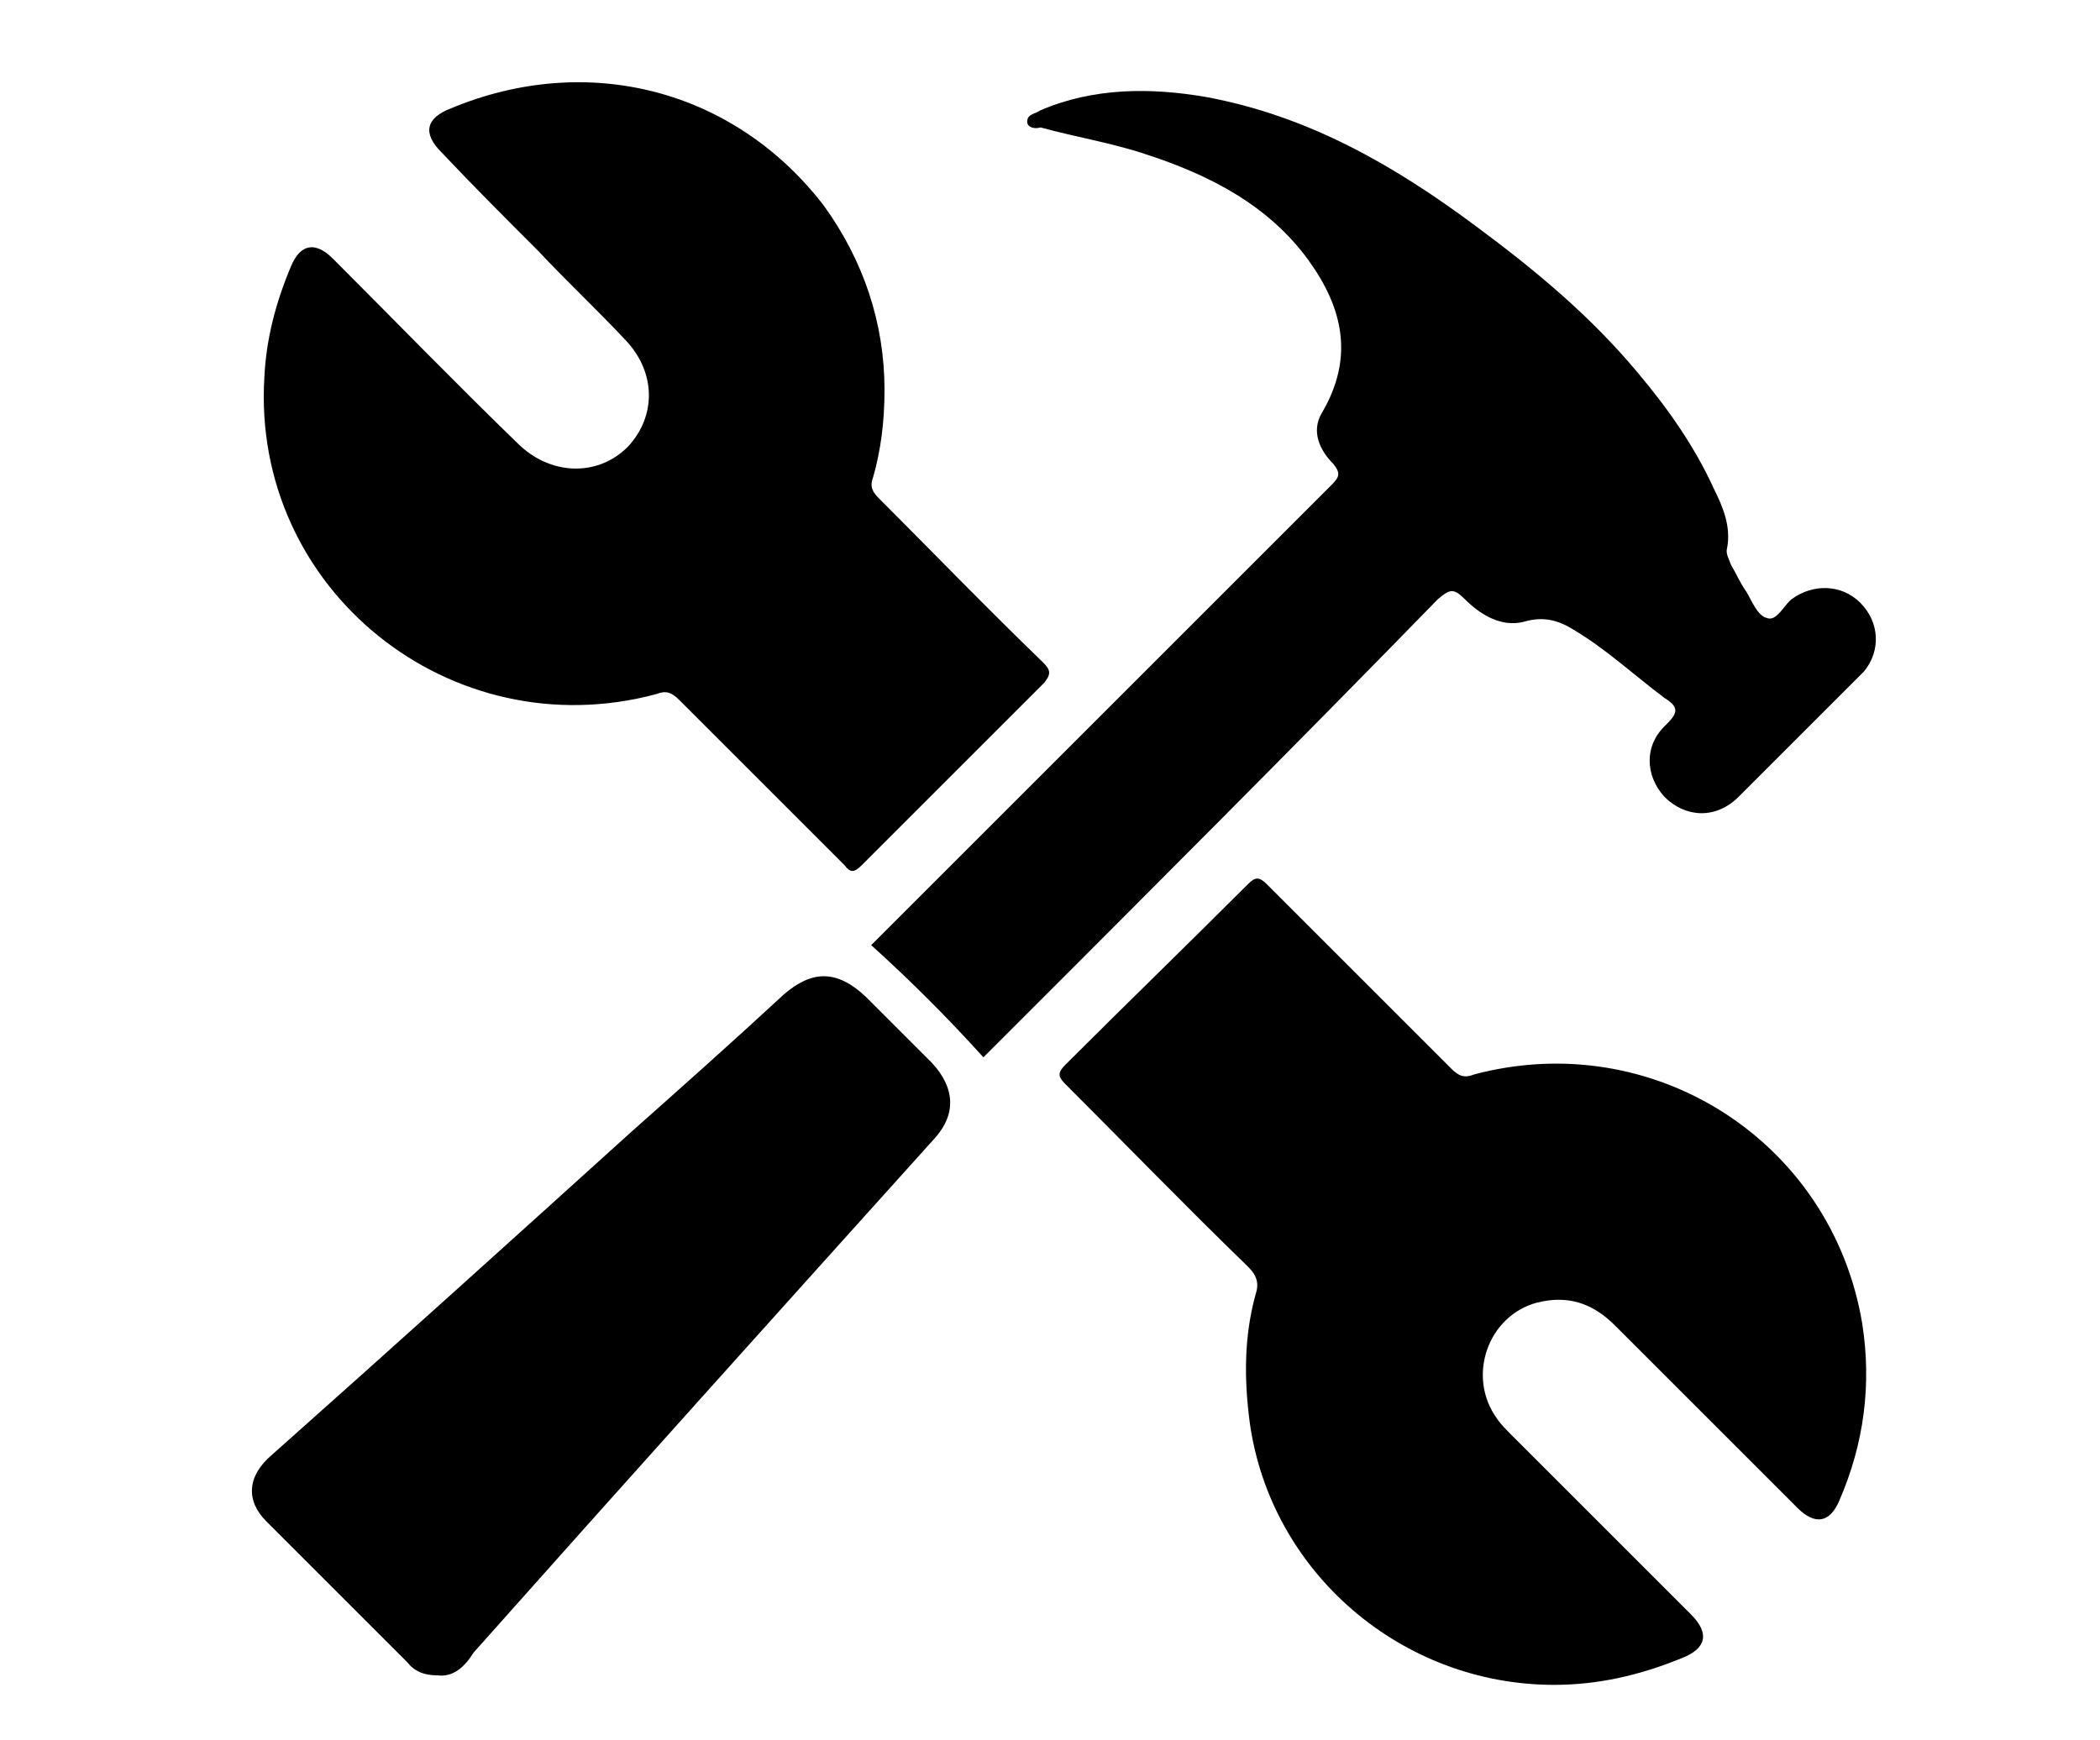 <?xml version="1.0" encoding="utf-8"?>
<!-- Generator: Adobe Illustrator 25.0.0, SVG Export Plug-In . SVG Version: 6.00 Build 0)  -->
<svg version="1.1" id="Layer_1" xmlns="http://www.w3.org/2000/svg" xmlns:xlink="http://www.w3.org/1999/xlink" x="0px" y="0px"
	 viewBox="0 0 110.4 91.5" style="enable-background:new 0 0 110.4 91.5;" xml:space="preserve">
<g>
	<path d="M81.7,88.6c-8,0-14.9-5.9-16-13.8c-0.3-2.3-0.3-4.5,0.3-6.7c0.2-0.6,0.1-1-0.4-1.5c-3.2-3.1-6.3-6.3-9.5-9.5
		c-0.4-0.4-0.6-0.6-0.1-1.1c3.2-3.2,6.4-6.3,9.6-9.5c0.4-0.4,0.6-0.4,1,0c3.2,3.2,6.5,6.5,9.7,9.7c0.4,0.4,0.7,0.5,1.2,0.3
		C86.9,54,96.3,60,97.9,69.6c0.5,3.2,0.1,6.3-1.2,9.3c-0.5,1.2-1.3,1.3-2.2,0.4c-3.2-3.2-6.4-6.4-9.6-9.6c-1.2-1.2-2.5-1.6-4.1-1.2
		c-2.6,0.7-3.7,3.9-2.1,6.1c0.2,0.3,0.5,0.6,0.8,0.9c3.1,3.1,6.2,6.2,9.4,9.4c1,1,0.8,1.8-0.5,2.3C86.2,88.1,84,88.6,81.7,88.6z"/>
	<path d="M46.5,20.5c0,1.7-0.2,3.2-0.6,4.6c-0.2,0.5,0,0.8,0.3,1.1c2.9,2.9,5.7,5.8,8.6,8.6c0.4,0.4,0.5,0.6,0.1,1.1
		c-3.2,3.2-6.4,6.4-9.6,9.6c-0.4,0.4-0.6,0.4-0.9,0c-2.9-2.9-5.8-5.8-8.7-8.7c-0.4-0.4-0.7-0.5-1.2-0.3C23.7,39.4,13.2,31,13.9,19.8
		c0.1-2,0.6-3.9,1.4-5.8c0.5-1.2,1.3-1.3,2.2-0.4c3.2,3.2,6.4,6.5,9.7,9.7c1.7,1.7,4.2,1.8,5.8,0.2c1.5-1.6,1.5-3.9-0.1-5.6
		c-1.5-1.6-3.1-3.1-4.6-4.7c-1.7-1.7-3.4-3.4-5.1-5.2c-1-1-0.8-1.8,0.5-2.3c7.2-3,14.9-1,19.6,5.1C45.4,13.7,46.5,17,46.5,20.5z"/>
	<path d="M51.7,55.6c-1.9-2.1-3.8-4-5.9-5.9c2.3-2.3,4.5-4.5,6.8-6.8c5.8-5.8,11.6-11.6,17.4-17.4c0.4-0.4,0.5-0.6,0.1-1.1
		c-0.7-0.7-1.2-1.7-0.6-2.7c1.7-2.9,1.1-5.5-0.7-8c-2.1-2.9-5.2-4.5-8.6-5.6c-1.8-0.6-3.7-0.9-5.5-1.4C54.4,6.8,54,6.7,54,6.4
		c0-0.4,0.4-0.4,0.7-0.6c2.8-1.2,5.8-1.2,8.7-0.7c5.4,1,9.9,3.6,14.2,6.8c3.1,2.3,6,4.7,8.5,7.7c1.6,1.9,3,3.9,4,6.1
		c0.5,1,0.9,2,0.7,3.1c-0.1,0.3,0.1,0.6,0.2,0.9c0.3,0.5,0.5,1,0.8,1.4c0.3,0.5,0.6,1.3,1.1,1.4c0.5,0.2,0.9-0.7,1.3-1
		c1.1-0.8,2.6-0.8,3.6,0.2c1,1,1.1,2.5,0.2,3.6c-0.1,0.1-0.2,0.2-0.3,0.3c-2.1,2.1-4.2,4.2-6.3,6.3c-1.2,1.2-2.8,1.1-3.9,0
		c-1-1.1-1.1-2.7,0.1-3.8c0.6-0.6,0.7-0.9-0.1-1.4c-1.6-1.2-3.1-2.6-4.8-3.6c-0.8-0.5-1.6-0.7-2.6-0.4c-1.2,0.3-2.3-0.4-3.1-1.2
		c-0.6-0.6-0.8-0.5-1.4,0C68,39.3,60.3,47,52.6,54.7C52.3,55,52,55.3,51.7,55.6z"/>
	<path d="M23,88.1c-0.7,0-1.2-0.2-1.6-0.7c-2.5-2.5-4.9-4.9-7.4-7.4c-1.1-1.1-1-2.4,0.3-3.5c6.3-5.6,12.5-11.2,18.8-16.9
		c2.7-2.4,5.4-4.8,8.1-7.3c1.5-1.3,2.8-1.3,4.3,0.1c1.2,1.2,2.4,2.4,3.5,3.5c1.2,1.3,1.3,2.7,0.1,4c-8.1,9-16.2,18-24.2,27
		C24.4,87.7,23.8,88.2,23,88.1z"/>
</g>
</svg>
